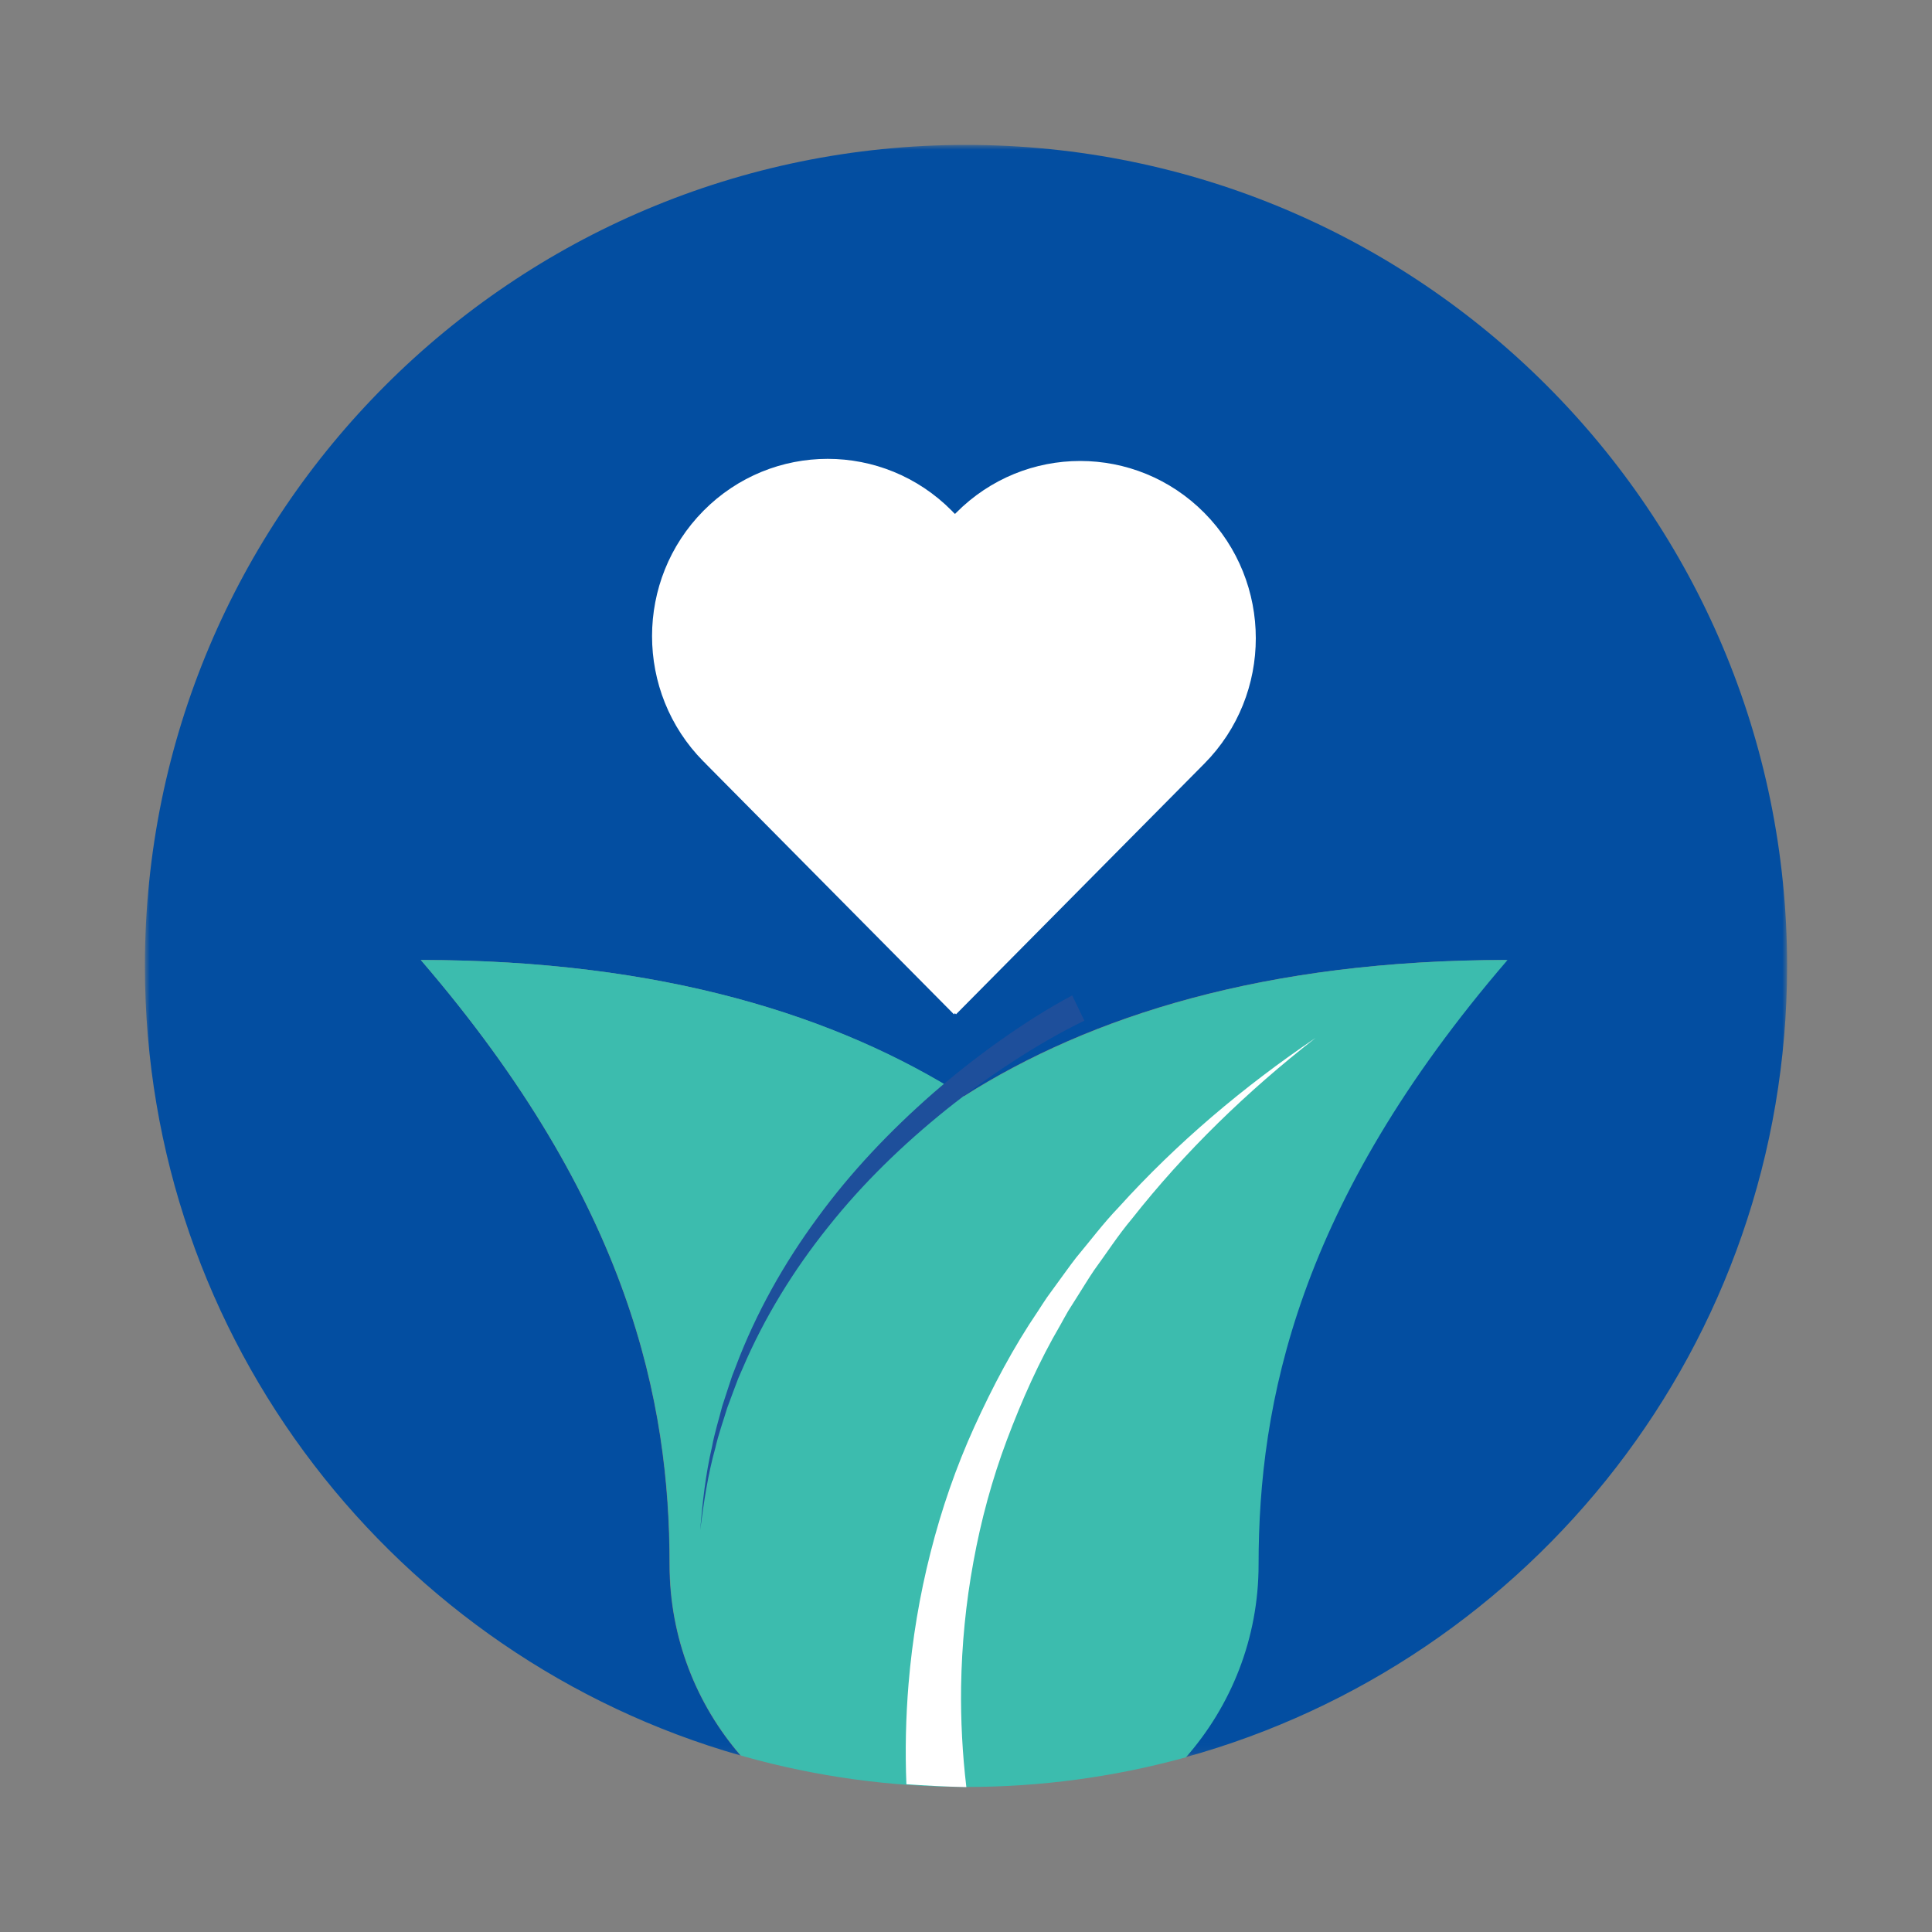 <?xml version="1.0" encoding="UTF-8"?>
<svg width="200px" height="200px" viewBox="0 0 200 200" version="1.1" xmlns="http://www.w3.org/2000/svg" xmlns:xlink="http://www.w3.org/1999/xlink">
    <rect x="0" y="0" width="200" height="200" fill="#808080" stroke="none"/>
    <title>ROBO /green-invest-200x200</title>
    <defs>
        <polygon id="path-1" points="0 0 170 0 170 166.922 0 166.922"></polygon>
    </defs>
    <g id="ROBO-/green-invest-200x200" stroke="none" stroke-width="1" fill="none" fill-rule="evenodd">
        <g id="Group-12" transform="translate(15, 15)">
            <g id="Group-3">
                <mask id="mask-2" fill="white">
                    <use xlink:href="#path-1"></use>
                </mask>
                <g id="Clip-2"></g>
                <path d="M85,-0 C38.055,-0 0,38.052 0,84.992 C0,123.835 26.062,156.58 61.653,166.725 C57.078,161.422 54.305,154.52 54.305,146.965 C54.305,130.24 50.265,109.615 28.56,84.377 C53.593,84.377 71.745,90.217 84.748,98.487 C97.75,90.217 115.903,84.377 140.935,84.377 C119.23,109.615 115.192,130.24 115.192,146.965 C115.192,154.612 112.35,161.592 107.675,166.922 C143.61,157 170,124.08 170,84.992 C170,38.052 131.945,-0 85,-0" id="Fill-1" fill="#034EA1" mask="url(#mask-2)"></path>
            </g>
            <path d="M84.811,98.486 C71.794,90.216 53.622,84.379 28.561,84.379 C50.29,109.616 54.335,130.238 54.335,146.966 C54.335,154.518 57.11,161.421 61.688,166.726 C61.831,166.766 61.971,166.816 62.114,166.853 C69.414,168.891 77.11,169.986 85.064,169.986 C92.78,169.986 100.251,168.948 107.359,167.026 C107.494,166.988 107.629,166.958 107.764,166.921 C112.444,161.591 115.288,154.611 115.288,146.966 C115.288,130.238 119.33,109.616 141.061,84.379 C116.001,84.379 97.828,90.216 84.811,98.486" id="Fill-4" fill="#3CBCAE"></path>
            <path d="M109.676,38.095 C102.577,30.928 91.067,30.928 83.968,38.095 L83.858,38.204 L83.75,38.095 L83.745,38.1 C83.672,38.027 83.605,37.948 83.532,37.875 C76.433,30.708 64.923,30.708 57.824,37.875 C50.725,45.042 50.725,56.661 57.824,63.828 C57.897,63.901 57.974,63.969 58.047,64.042 L58.042,64.048 L83.75,90 L83.858,89.891 L83.968,90 L109.676,64.048 C116.775,56.881 116.775,45.262 109.676,38.095" id="Fill-6" fill="#FFFFFF"></path>
            <path d="M97.255,90.66 C94.777,91.855 92.265,93.32 89.885,94.868 C87.49,96.425 85.167,98.1 82.932,99.888 C78.477,103.478 74.327,107.485 70.757,111.98 C67.167,116.453 64.12,121.388 61.86,126.69 L61.427,127.68 L61.045,128.69 L60.29,130.718 C59.875,132.098 59.377,133.458 59.057,134.868 C58.277,137.655 57.852,140.525 57.482,143.398 C57.73,140.513 58.037,137.618 58.705,134.783 C58.967,133.35 59.407,131.963 59.77,130.553 L60.447,128.475 L60.792,127.435 L61.185,126.418 C63.247,120.96 66.135,115.81 69.605,111.095 C73.055,106.358 77.122,102.085 81.535,98.215 C83.747,96.288 86.057,94.468 88.455,92.765 C90.87,91.055 93.305,89.48 95.992,88.043 L97.255,90.66 Z" id="Fill-8" fill="#1E4F9B"></path>
            <path d="M100.79,109.994 C99.222,111.626 97.865,113.439 96.41,115.179 C95.713,116.074 95.065,117.006 94.39,117.919 L93.39,119.296 C93.065,119.764 92.767,120.246 92.455,120.721 C89.897,124.486 87.763,128.536 85.865,132.701 C83.97,136.869 82.465,141.229 81.335,145.691 C80.198,150.151 79.433,154.719 79.052,159.331 C78.77,162.771 78.69,166.239 78.83,169.704 C80.68,169.836 82.853,169.959 85.037,169.999 C84.627,166.559 84.445,163.081 84.493,159.599 C84.558,155.274 84.983,150.944 85.77,146.669 C86.55,142.391 87.692,138.166 89.23,134.071 C90.77,129.981 92.552,125.949 94.778,122.146 C95.047,121.666 95.305,121.179 95.585,120.704 L96.468,119.306 C97.062,118.379 97.627,117.426 98.248,116.511 C99.547,114.729 100.752,112.861 102.18,111.164 C107.668,104.196 114.125,97.949 121.188,92.444 C113.772,97.459 106.853,103.286 100.79,109.994" id="Fill-10" fill="#FFFFFF"></path>
        </g>
    </g>
</svg>